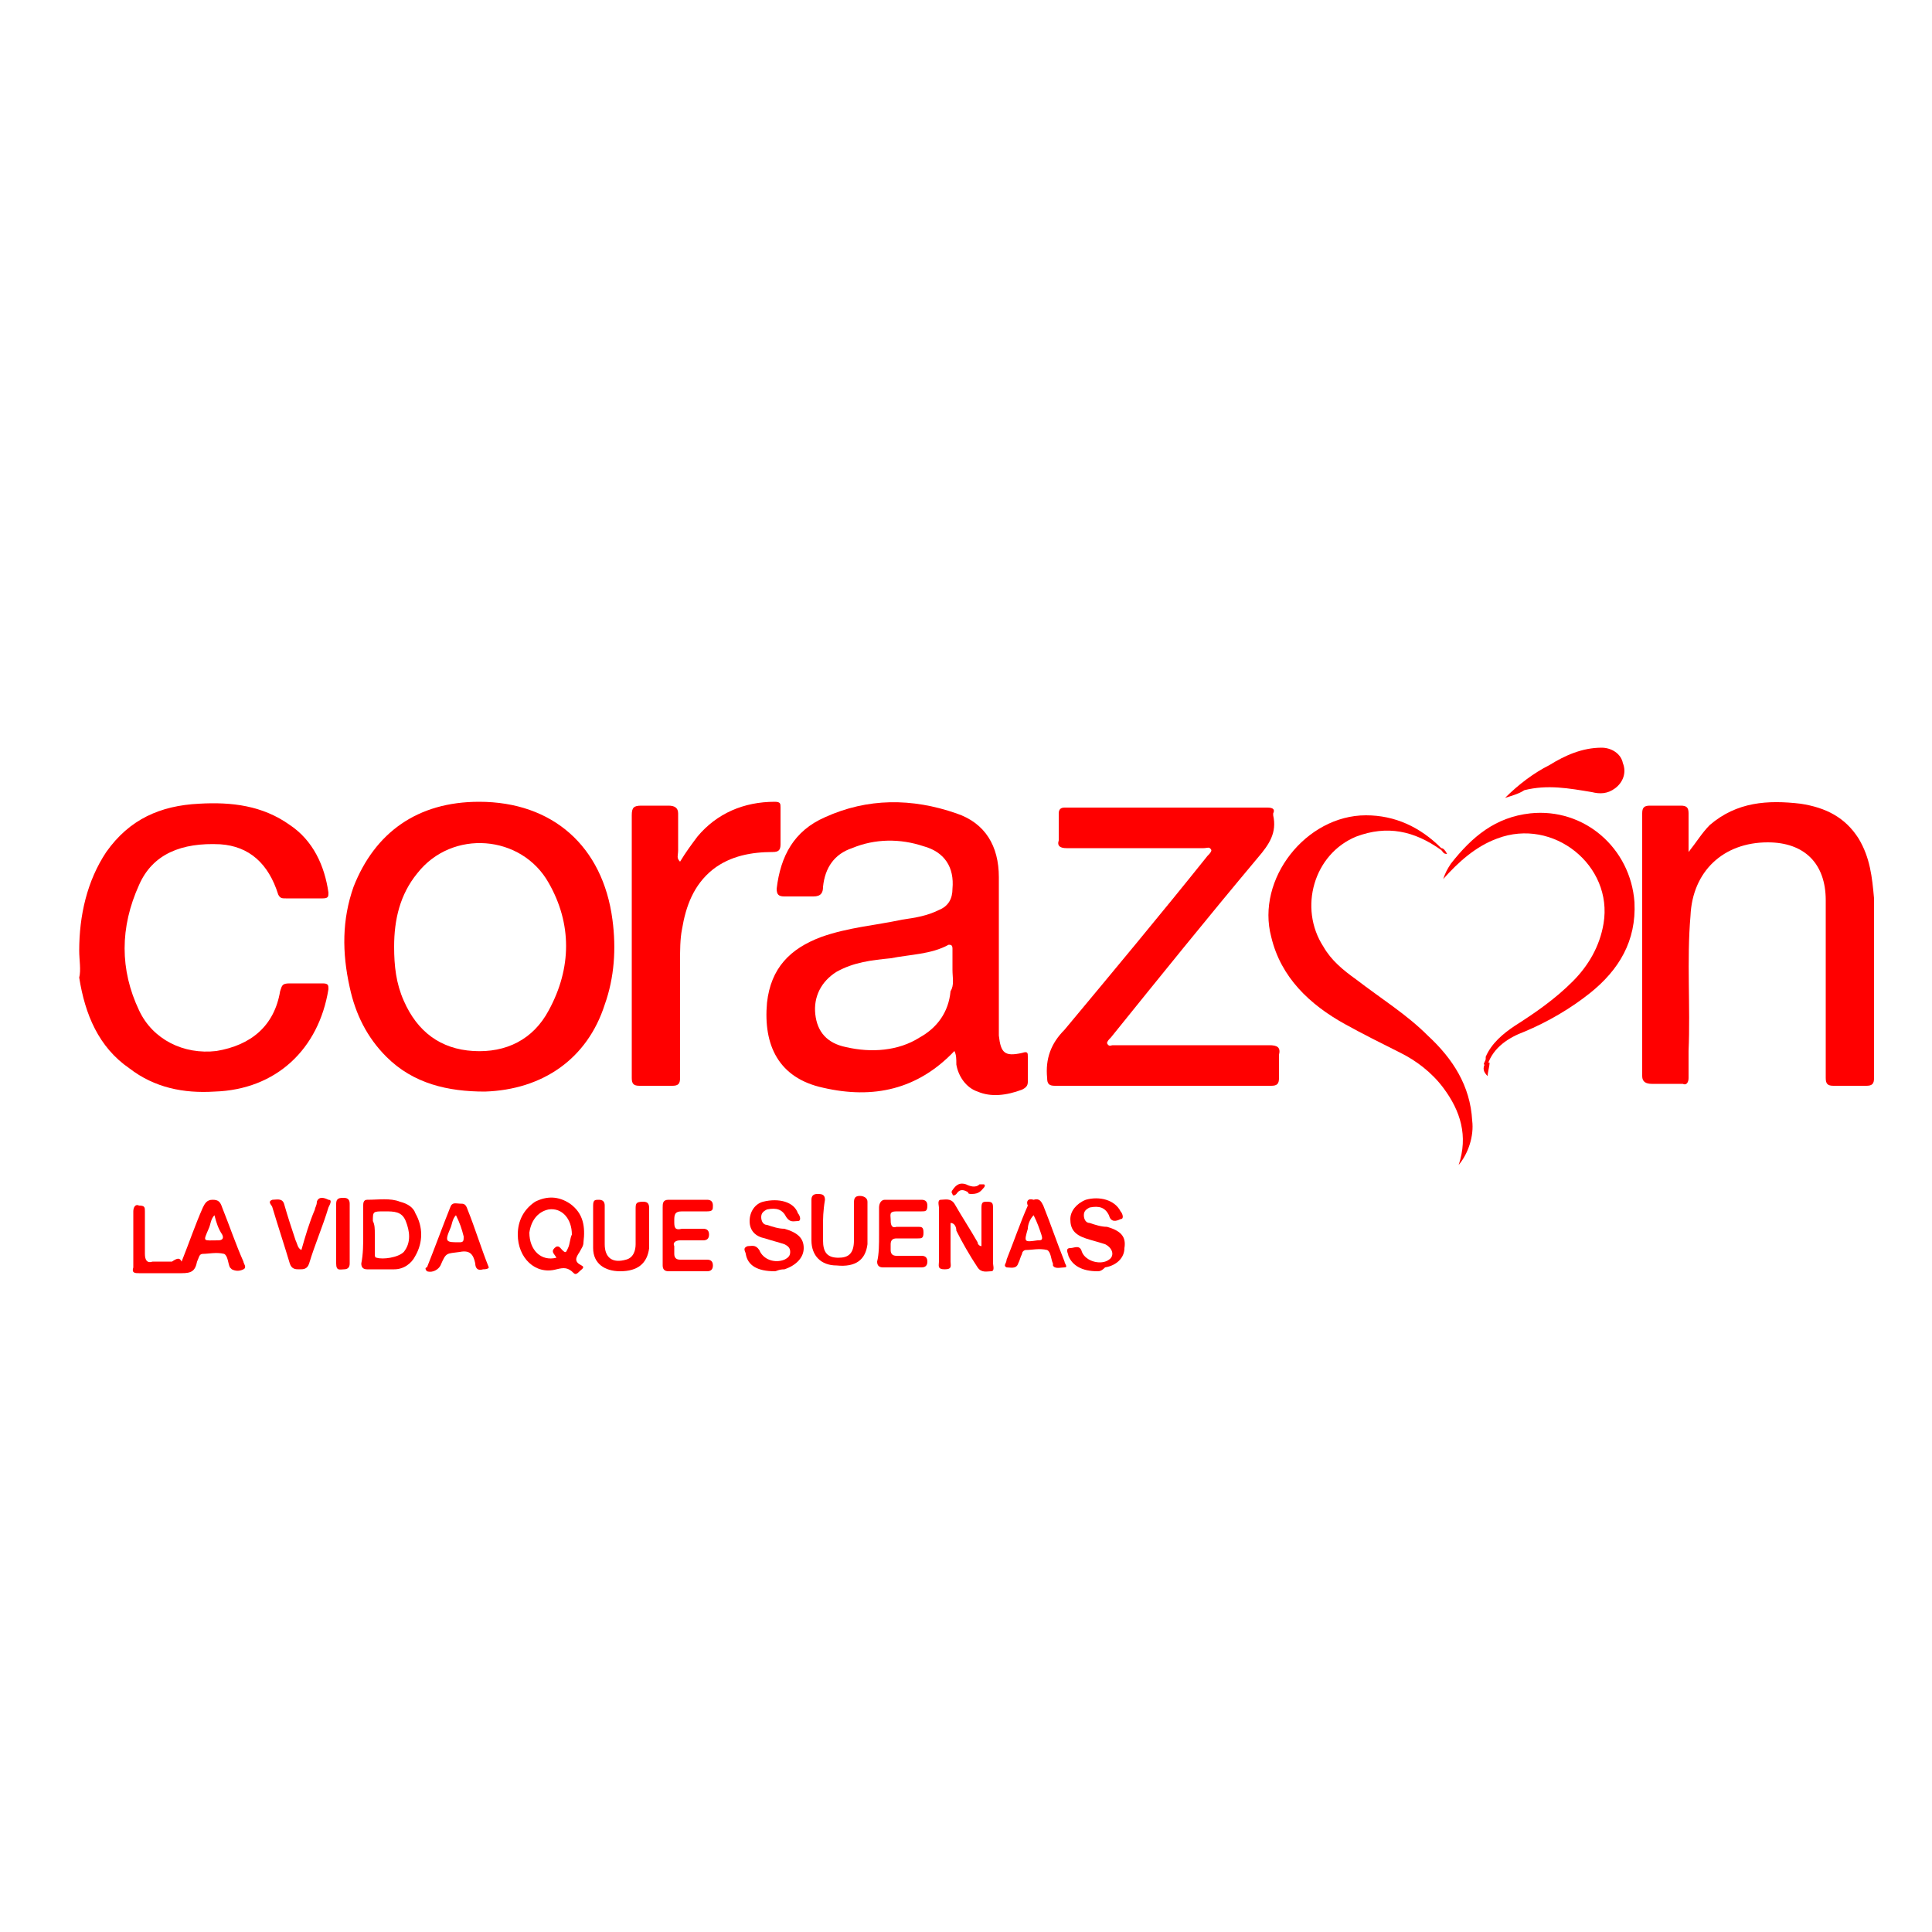 <?xml version="1.0" encoding="utf-8"?>
<!-- Generator: Adobe Illustrator 24.0.0, SVG Export Plug-In . SVG Version: 6.00 Build 0)  -->
<svg version="1.1" id="Capa_1" xmlns="http://www.w3.org/2000/svg" xmlns:xlink="http://www.w3.org/1999/xlink" x="0px" y="0px"
	 viewBox="0 0 100 100" style="enable-background:new 0 0 100 100;" xml:space="preserve">
<style type="text/css">
	.st0{fill:#FF0000;}
</style>
<path class="st0" d="M49.4,54.4c-1.9,2-4.2,2.5-6.8,1.9c-2.3-0.5-3.1-2.2-2.9-4.4c0.2-1.8,1.2-2.8,2.8-3.4c1.4-0.5,2.8-0.6,4.2-0.9
	c0.7-0.1,1.3-0.2,1.9-0.5c0.5-0.2,0.7-0.6,0.7-1.1c0.1-1.1-0.4-1.9-1.5-2.2c-1.2-0.4-2.5-0.4-3.7,0.1c-0.9,0.3-1.4,1-1.5,2
	c0,0.3-0.1,0.5-0.5,0.5c-0.5,0-1,0-1.5,0c-0.3,0-0.4-0.1-0.4-0.4c0.2-1.7,0.9-3,2.5-3.7c2.2-1,4.5-1,6.8-0.2
	c1.5,0.5,2.2,1.7,2.2,3.3c0,2.6,0,5.2,0,7.8c0,0.1,0,0.3,0,0.4c0.1,0.9,0.3,1.1,1.2,0.9c0.3-0.1,0.3,0,0.3,0.2c0,0.4,0,0.9,0,1.3
	c0,0.2-0.1,0.3-0.3,0.4c-0.8,0.3-1.6,0.4-2.3,0.1c-0.6-0.2-1-0.8-1.1-1.4C49.5,54.8,49.5,54.6,49.4,54.4z M49.3,50.2L49.3,50.2
	c0-0.4,0-0.8,0-1.1c0-0.2-0.1-0.2-0.2-0.2c-0.9,0.5-2,0.5-3,0.7c-1,0.1-1.9,0.2-2.8,0.7c-0.8,0.5-1.2,1.3-1.1,2.2
	c0.1,0.9,0.6,1.5,1.6,1.7c1.3,0.3,2.7,0.2,3.8-0.5c0.9-0.5,1.5-1.3,1.6-2.4C49.4,51,49.3,50.6,49.3,50.2z"/>
<path class="st0" d="M24.8,41.5c3.8,0,6.4,2.3,6.9,6.1c0.2,1.5,0.1,3-0.4,4.4c-0.9,2.8-3.2,4.4-6.2,4.5c-1.9,0-3.7-0.4-5.1-1.8
	c-1-1-1.6-2.2-1.9-3.6c-0.4-1.8-0.4-3.5,0.2-5.2C19.4,43.1,21.6,41.5,24.8,41.5z M20.4,49c0,1,0.1,1.9,0.5,2.8
	c0.7,1.6,1.9,2.5,3.6,2.6c1.7,0.1,3.1-0.6,3.9-2.1c1.2-2.2,1.2-4.5,0-6.6c-1.4-2.5-5-2.8-6.8-0.5C20.7,46.3,20.4,47.6,20.4,49z"/>
<path class="st0" d="M87.4,44.1c0.4-0.5,0.7-1,1.1-1.4c1.4-1.2,3-1.3,4.7-1.1c1.3,0.2,2.3,0.7,3,1.8c0.6,1,0.7,2,0.8,3.1
	c0,3.1,0,6.2,0,9.3c0,0.3-0.1,0.4-0.4,0.4c-0.5,0-1.1,0-1.7,0c-0.3,0-0.4-0.1-0.4-0.4c0-3.1,0-6.1,0-9.2c0-1.9-1.1-3-3-3
	c-2.3,0-3.9,1.5-4,3.8c-0.2,2.3,0,4.7-0.1,7c0,0.5,0,0.9,0,1.4c0,0.2-0.1,0.4-0.3,0.3c-0.5,0-1.1,0-1.6,0c-0.3,0-0.5-0.1-0.5-0.4
	c0-3.4,0-6.8,0-10.2c0-1.1,0-2.3,0-3.4c0-0.3,0.1-0.4,0.4-0.4c0.5,0,1,0,1.6,0c0.3,0,0.4,0.1,0.4,0.4C87.4,42.8,87.4,43.3,87.4,44.1
	z"/>
<path class="st0" d="M4.1,49.2c0-1.8,0.4-3.6,1.4-5.1c1.2-1.7,2.8-2.4,4.8-2.5c1.7-0.1,3.3,0.1,4.7,1.1c1.2,0.8,1.8,2.1,2,3.5
	c0,0.2,0,0.3-0.3,0.3c-0.6,0-1.2,0-1.9,0c-0.2,0-0.3,0-0.4-0.2c-0.5-1.6-1.5-2.5-3-2.6c-2-0.1-3.5,0.5-4.2,2.1c-1,2.2-1,4.4,0,6.5
	c0.7,1.5,2.3,2.3,4,2.1c1.8-0.3,3-1.3,3.3-3.1c0.1-0.3,0.1-0.4,0.5-0.4c0.6,0,1.2,0,1.7,0c0.3,0,0.3,0.1,0.3,0.3
	c-0.5,3.1-2.7,5.2-5.9,5.3c-1.6,0.1-3.1-0.2-4.4-1.2c-1.6-1.1-2.3-2.8-2.6-4.7C4.2,50.2,4.1,49.7,4.1,49.2z"/>
<path class="st0" d="M60.2,56.2c-1.9,0-3.8,0-5.6,0c-0.3,0-0.4-0.1-0.4-0.4c-0.1-1,0.2-1.8,0.9-2.5c2.5-3,5-6,7.4-9
	c0.1-0.1,0.2-0.2,0.2-0.3c-0.1-0.2-0.2-0.1-0.4-0.1c-2.4,0-4.8,0-7.1,0c-0.3,0-0.5-0.1-0.4-0.4c0-0.5,0-0.9,0-1.4
	c0-0.2,0.1-0.3,0.3-0.3c3.5,0,7,0,10.5,0c0.3,0,0.4,0.1,0.3,0.3c0,0,0,0.1,0,0.1c0.2,0.9-0.2,1.5-0.8,2.2c-2.6,3.1-5.1,6.2-7.6,9.3
	c-0.1,0.1-0.2,0.2-0.2,0.3c0.1,0.2,0.2,0.1,0.3,0.1c2.7,0,5.4,0,8.1,0c0.4,0,0.6,0.1,0.5,0.5c0,0.4,0,0.8,0,1.2
	c0,0.3-0.1,0.4-0.4,0.4C64,56.2,62.1,56.2,60.2,56.2z"/>
<path class="st0" d="M35.2,44.6c0.3-0.5,0.6-0.9,0.9-1.3c1-1.2,2.4-1.8,4-1.8c0.3,0,0.3,0.1,0.3,0.3c0,0.6,0,1.2,0,1.9
	c0,0.3-0.1,0.4-0.4,0.4c-1.1,0-2.2,0.2-3.1,0.9c-1,0.8-1.4,1.9-1.6,3.1c-0.1,0.5-0.1,1.1-0.1,1.6c0,2,0,4.1,0,6.1
	c0,0.3-0.1,0.4-0.4,0.4c-0.5,0-1.1,0-1.7,0c-0.3,0-0.4-0.1-0.4-0.4c0-2.4,0-4.7,0-7.1c0-2.2,0-4.3,0-6.5c0-0.4,0.1-0.5,0.5-0.5
	c0.5,0,0.9,0,1.4,0c0.3,0,0.5,0.1,0.5,0.4c0,0.6,0,1.2,0,1.9C35.1,44.3,35,44.4,35.2,44.6z M35.1,44.6
	C35.1,44.6,35.1,44.6,35.1,44.6C35.1,44.6,35.1,44.6,35.1,44.6C35.1,44.7,35.1,44.7,35.1,44.6C35.1,44.6,35.1,44.6,35.1,44.6z"/>
<path class="st0" d="M74.9,44.2c-0.2,0-0.2-0.1-0.3-0.2c-1.4-1-2.8-1.3-4.4-0.7C68,44.2,67.2,47,68.5,49c0.4,0.7,1,1.2,1.7,1.7
	c1.3,1,2.6,1.8,3.7,2.9c1.3,1.2,2.2,2.6,2.3,4.4c0.1,0.8-0.2,1.7-0.7,2.3c0.5-1.5,0.1-2.8-0.8-4c-0.6-0.8-1.4-1.4-2.2-1.8
	c-1-0.5-2-1-2.9-1.5c-1.8-1-3.3-2.4-3.8-4.5c-0.8-3,1.8-6.3,4.9-6.3c1.5,0,2.8,0.6,3.9,1.7C74.7,43.9,74.8,44,74.9,44.2
	C74.9,44.1,74.9,44.2,74.9,44.2z"/>
<path class="st0" d="M74.7,45.5c0.1-0.3,0.2-0.5,0.4-0.8c1.1-1.4,2.3-2.4,4.1-2.6c2.8-0.3,5.2,1.8,5.4,4.6c0.1,2-0.8,3.5-2.3,4.7
	c-1,0.8-2.2,1.5-3.4,2c-0.8,0.3-1.6,0.8-1.9,1.7c-0.1,0-0.1,0-0.2,0c0-0.1,0.1-0.2,0.1-0.3c0,0,0-0.1,0-0.1c0.3-0.7,0.9-1.2,1.5-1.6
	c1.1-0.7,2.1-1.4,3-2.3c0.8-0.8,1.4-1.8,1.6-3c0.5-3-2.6-5.5-5.5-4.4C76.4,43.8,75.5,44.6,74.7,45.5L74.7,45.5z"/>
<path class="st0" d="M77.9,41.3c0.7-0.7,1.5-1.3,2.3-1.7c0.8-0.5,1.7-0.9,2.7-0.9c0.5,0,1,0.3,1.1,0.8c0.2,0.5,0,1-0.4,1.3
	c-0.4,0.3-0.8,0.3-1.2,0.2c-1.2-0.2-2.3-0.4-3.5-0.1C78.6,41.1,78.2,41.2,77.9,41.3z"/>
<path class="st0" d="M9.4,65.3c0.4-1,0.7-1.9,1.1-2.8c0.1-0.2,0.2-0.4,0.5-0.4c0.3,0,0.4,0.1,0.5,0.4c0.4,1,0.7,1.9,1.1,2.8
	c0,0.1,0.2,0.3,0,0.4c-0.2,0.1-0.4,0.1-0.6,0c0,0-0.1-0.1-0.1-0.1c-0.1-0.2-0.1-0.6-0.3-0.7c-0.4-0.1-0.8,0-1.1,0
	c-0.2,0-0.2,0.2-0.3,0.4c-0.1,0.5-0.3,0.6-0.8,0.6c-0.7,0-1.4,0-2.2,0c-0.2,0-0.4,0-0.3-0.3c0-1,0-1.9,0-2.9c0-0.2,0.1-0.4,0.3-0.3
	c0.3,0,0.3,0.1,0.3,0.3c0,0.7,0,1.5,0,2.2c0,0.3,0.1,0.5,0.4,0.4c0.3,0,0.7,0,1,0C9.2,65.1,9.3,65.1,9.4,65.3z M11.1,62.9
	C11,62.9,11,62.9,11.1,62.9c-0.2,0.2-0.2,0.5-0.3,0.7c-0.3,0.7-0.3,0.6,0.5,0.6c0.2,0,0.3-0.1,0.2-0.3
	C11.3,63.6,11.2,63.3,11.1,62.9z"/>
<path class="st0" d="M49.2,63.3c0,0.7,0,1.3,0,2c0,0.2,0.1,0.4-0.3,0.4c-0.4,0-0.3-0.2-0.3-0.4c0-0.9,0-1.8,0-2.8
	c0-0.1-0.1-0.4,0.1-0.4c0.2,0,0.5-0.1,0.7,0.2c0.4,0.7,0.8,1.3,1.2,2c0,0.1,0.1,0.2,0.2,0.2c0-0.7,0-1.3,0-2c0-0.3,0.1-0.3,0.3-0.3
	c0.3,0,0.3,0.1,0.3,0.4c0,0.9,0,1.9,0,2.8c0,0.1,0.1,0.4-0.1,0.4c-0.2,0-0.5,0.1-0.7-0.2c-0.4-0.6-0.8-1.3-1.1-1.9
	C49.5,63.5,49.4,63.3,49.2,63.3z"/>
<path class="st0" d="M26.8,63.9c0-0.7,0.3-1.3,0.9-1.7c0.6-0.3,1.2-0.3,1.8,0.1c0.7,0.5,0.8,1.2,0.7,2c0,0.2-0.1,0.3-0.2,0.5
	c-0.2,0.3-0.3,0.5,0.1,0.7c0.2,0.1,0,0.2-0.1,0.3c-0.1,0.1-0.2,0.2-0.3,0.1c-0.3-0.3-0.5-0.3-0.9-0.2C27.7,66,26.8,65.1,26.8,63.9z
	 M28.8,65.1c-0.1-0.2-0.3-0.3-0.1-0.5c0.2-0.2,0.3,0,0.4,0.1c0.2,0.2,0.2,0.1,0.3-0.1c0.1-0.2,0.1-0.5,0.2-0.7
	c0-0.8-0.5-1.4-1.2-1.3c-0.5,0.1-0.9,0.5-1,1.2C27.4,64.7,28,65.3,28.8,65.1z"/>
<path class="st0" d="M18.8,63.9c0-0.5,0-1,0-1.5c0-0.1,0-0.3,0.2-0.3c0.6,0,1.2-0.1,1.7,0.1c0.4,0.1,0.7,0.3,0.8,0.6
	c0.4,0.7,0.4,1.5,0,2.2c-0.2,0.4-0.6,0.7-1.1,0.7c-0.5,0-0.9,0-1.4,0c-0.2,0-0.3-0.1-0.3-0.3C18.8,64.9,18.8,64.4,18.8,63.9z
	 M19.4,63.9c0,0.3,0,0.7,0,1c0,0.1,0,0.2,0.1,0.2c0.3,0.1,1.1,0,1.4-0.3c0.4-0.5,0.3-1.1,0.1-1.6c-0.2-0.5-0.6-0.5-1.1-0.5
	c-0.6,0-0.6,0-0.6,0.5C19.4,63.4,19.4,63.6,19.4,63.9z"/>
<path class="st0" d="M56.8,65.8c-0.8,0-1.3-0.3-1.5-0.8c0-0.1-0.2-0.4,0.1-0.4c0.2,0,0.5-0.2,0.6,0.2c0.2,0.5,1,0.7,1.4,0.4
	c0.3-0.2,0.2-0.6-0.2-0.8c-0.3-0.1-0.7-0.2-1-0.3c-0.6-0.2-0.8-0.5-0.8-1c0-0.4,0.3-0.8,0.8-1c0.7-0.2,1.5,0,1.8,0.6
	c0.1,0.1,0.2,0.4,0,0.4c-0.2,0.1-0.5,0.2-0.6-0.2c-0.2-0.4-0.5-0.5-1-0.4c-0.2,0.1-0.3,0.2-0.3,0.4c0,0.2,0.1,0.4,0.3,0.4
	c0.3,0.1,0.6,0.2,0.9,0.2c0.7,0.2,1,0.5,0.9,1.1c0,0.5-0.4,0.9-1,1C57,65.8,56.9,65.8,56.8,65.8z"/>
<path class="st0" d="M45.5,63.9c0-0.5,0-1,0-1.4c0-0.2,0.1-0.4,0.3-0.4c0.7,0,1.3,0,1.9,0c0.2,0,0.3,0.1,0.3,0.3
	c0,0.3-0.1,0.3-0.3,0.3c-0.4,0-0.8,0-1.3,0c-0.4,0-0.3,0.2-0.3,0.4c0,0.2,0,0.5,0.3,0.4c0.4,0,0.7,0,1.1,0c0.2,0,0.3,0,0.3,0.3
	c0,0.3-0.1,0.3-0.3,0.3c-0.4,0-0.8,0-1.1,0c-0.2,0-0.3,0.1-0.3,0.3c0,0.1,0,0.2,0,0.3c0,0.2,0.1,0.3,0.3,0.3c0.4,0,0.9,0,1.3,0
	c0.2,0,0.3,0.1,0.3,0.3c0,0.2-0.1,0.3-0.3,0.3c-0.7,0-1.3,0-2,0c-0.2,0-0.3-0.1-0.3-0.3C45.5,64.9,45.5,64.4,45.5,63.9z"/>
<path class="st0" d="M40.1,65.8c-0.9,0-1.4-0.3-1.5-0.9c0-0.1-0.2-0.3,0.1-0.4c0.2,0,0.4-0.1,0.6,0.2c0.2,0.5,0.8,0.7,1.3,0.5
	c0.2-0.1,0.3-0.2,0.3-0.4c0-0.2-0.1-0.3-0.3-0.4c-0.3-0.1-0.7-0.2-1-0.3c-0.5-0.1-0.8-0.4-0.8-0.9c0-0.5,0.3-0.9,0.7-1
	c0.8-0.2,1.6,0,1.8,0.6c0.1,0.1,0.2,0.4,0,0.4c-0.2,0-0.4,0.1-0.6-0.2c-0.2-0.4-0.5-0.5-1-0.4c-0.2,0.1-0.3,0.2-0.3,0.4
	c0,0.2,0.1,0.4,0.3,0.4c0.3,0.1,0.6,0.2,0.9,0.2c0.7,0.2,1,0.5,1,1c0,0.5-0.4,0.9-1,1.1C40.3,65.7,40.2,65.8,40.1,65.8z"/>
<path class="st0" d="M34.3,63.9c0-0.5,0-1,0-1.4c0-0.2,0-0.4,0.3-0.4c0.7,0,1.3,0,2,0c0.2,0,0.3,0.1,0.3,0.3c0,0.2,0,0.3-0.3,0.3
	c-0.4,0-0.8,0-1.3,0c-0.4,0-0.4,0.2-0.4,0.5c0,0.3,0,0.5,0.4,0.4c0.4,0,0.8,0,1.1,0c0.2,0,0.3,0.1,0.3,0.3s-0.1,0.3-0.3,0.3
	c-0.4,0-0.8,0-1.2,0c-0.2,0-0.4,0.1-0.3,0.3c0,0.1,0,0.3,0,0.4c0,0.2,0.1,0.3,0.3,0.3c0.5,0,0.9,0,1.4,0c0.2,0,0.3,0.1,0.3,0.3
	c0,0.2-0.1,0.3-0.3,0.3c-0.7,0-1.4,0-2,0c-0.2,0-0.3-0.1-0.3-0.3C34.3,64.9,34.3,64.4,34.3,63.9z"/>
<path class="st0" d="M33.6,63.5c0,0.4,0,0.7,0,1.1c-0.1,0.8-0.6,1.2-1.5,1.2c-0.8,0-1.4-0.4-1.4-1.2c0-0.7,0-1.4,0-2.2
	c0-0.3,0.1-0.3,0.3-0.3c0.2,0,0.3,0.1,0.3,0.3c0,0.7,0,1.3,0,2c0,0.7,0.4,1,1.1,0.8c0.4-0.1,0.5-0.5,0.5-0.8c0-0.6,0-1.2,0-1.8
	c0-0.3,0-0.4,0.4-0.4c0.3,0,0.3,0.2,0.3,0.4C33.6,62.8,33.6,63.1,33.6,63.5C33.6,63.5,33.6,63.5,33.6,63.5z"/>
<path class="st0" d="M42.6,63.4c0,0.3,0,0.6,0,0.8c0,0.6,0.2,0.9,0.8,0.9c0.5,0,0.8-0.2,0.8-0.9c0-0.6,0-1.2,0-1.9
	c0-0.2,0-0.4,0.3-0.4c0.2,0,0.4,0.1,0.4,0.3c0,0.7,0,1.5,0,2.2c-0.1,0.8-0.6,1.2-1.6,1.1c-0.8,0-1.3-0.5-1.3-1.3c0-0.7,0-1.4,0-2.1
	c0-0.2,0.1-0.3,0.3-0.3c0.2,0,0.4,0,0.4,0.3C42.6,62.7,42.6,63.1,42.6,63.4z"/>
<path class="st0" d="M25,65.7c-0.3,0.1-0.4-0.1-0.4-0.3c-0.1-0.5-0.3-0.7-0.8-0.6c-0.7,0.1-0.7,0-1,0.7c-0.1,0.2-0.4,0.4-0.7,0.3
	c-0.1-0.1-0.1-0.2,0-0.2c0.4-1,0.8-2.1,1.2-3.1c0.1-0.3,0.3-0.2,0.5-0.2c0.2,0,0.3,0,0.4,0.3c0.4,1,0.7,2,1.1,3
	C25.3,65.6,25.3,65.7,25,65.7z M23.6,62.9c-0.2,0.2-0.2,0.5-0.3,0.7c-0.3,0.7-0.2,0.7,0.5,0.7c0.2,0,0.2-0.1,0.2-0.3
	C23.9,63.6,23.8,63.3,23.6,62.9z"/>
<path class="st0" d="M53.5,62.1c0.3-0.1,0.4,0.1,0.5,0.3c0.4,1,0.7,1.9,1.1,2.9c0,0.1,0.2,0.3,0,0.3c-0.2,0-0.5,0.1-0.6-0.1
	c0,0,0-0.1,0-0.1c-0.1-0.2-0.1-0.6-0.3-0.7c-0.4-0.1-0.8,0-1.1,0c-0.1,0-0.2,0.1-0.2,0.2c-0.1,0.2-0.1,0.3-0.2,0.5
	c-0.1,0.3-0.4,0.2-0.6,0.2c-0.2-0.1,0-0.2,0-0.4c0.4-1,0.7-1.9,1.1-2.8C53.1,62.2,53.2,62,53.5,62.1z M53.5,62.9
	C53.5,62.9,53.5,62.9,53.5,62.9c-0.2,0.2-0.3,0.5-0.3,0.7c-0.2,0.7-0.2,0.7,0.5,0.6c0.2,0,0.3,0,0.2-0.3
	C53.8,63.6,53.7,63.3,53.5,62.9z"/>
<path class="st0" d="M15.6,64.7c0.2-0.7,0.4-1.4,0.7-2.1c0-0.1,0.1-0.2,0.1-0.4c0.1-0.3,0.4-0.2,0.6-0.1c0.2,0,0.1,0.2,0,0.4
	c-0.3,1-0.7,1.9-1,2.9c-0.1,0.3-0.3,0.3-0.5,0.3c-0.2,0-0.4,0-0.5-0.3c-0.3-1-0.6-1.9-0.9-2.9c0-0.1-0.3-0.3,0-0.4
	c0.2,0,0.5-0.1,0.6,0.2c0.2,0.7,0.4,1.3,0.6,1.9C15.4,64.4,15.4,64.6,15.6,64.7z"/>
<path class="st0" d="M18.1,63.9c0,0.5,0,1,0,1.5c0,0.2-0.1,0.3-0.3,0.3c-0.2,0-0.4,0.1-0.4-0.3c0-1,0-2,0-3.1c0-0.3,0.2-0.3,0.4-0.3
	c0.2,0,0.3,0.1,0.3,0.3C18.1,62.9,18.1,63.4,18.1,63.9z"/>
<path class="st0" d="M50.3,61.8c-0.1,0-0.2,0-0.2-0.1c-0.2-0.1-0.4-0.2-0.6,0.1c-0.1,0.1-0.2,0.1-0.2,0c-0.1-0.1,0-0.2,0-0.2
	c0.2-0.3,0.4-0.4,0.7-0.3c0.2,0.1,0.5,0.2,0.7,0c0,0,0.1,0,0.2,0c0.1,0,0.1,0.1,0,0.2C50.8,61.6,50.7,61.8,50.3,61.8z"/>
<path class="st0" d="M76.9,55c0.1,0,0.1,0,0.2,0c0,0.2-0.1,0.5-0.1,0.7C76.8,55.5,76.7,55.3,76.9,55z"/>
<polygon class="st0" points="74.6,45.5 74.6,45.5 74.7,45.5 "/>
<path class="st0" d="M77,54.6c0,0,0,0.1,0,0.1C77,54.6,77,54.6,77,54.6z"/>
<path class="st0" d="M35.1,44.6C35.1,44.6,35.1,44.6,35.1,44.6C35.1,44.7,35.1,44.7,35.1,44.6C35.1,44.6,35.1,44.6,35.1,44.6
	C35.1,44.6,35.1,44.6,35.1,44.6z"/>
</svg>
